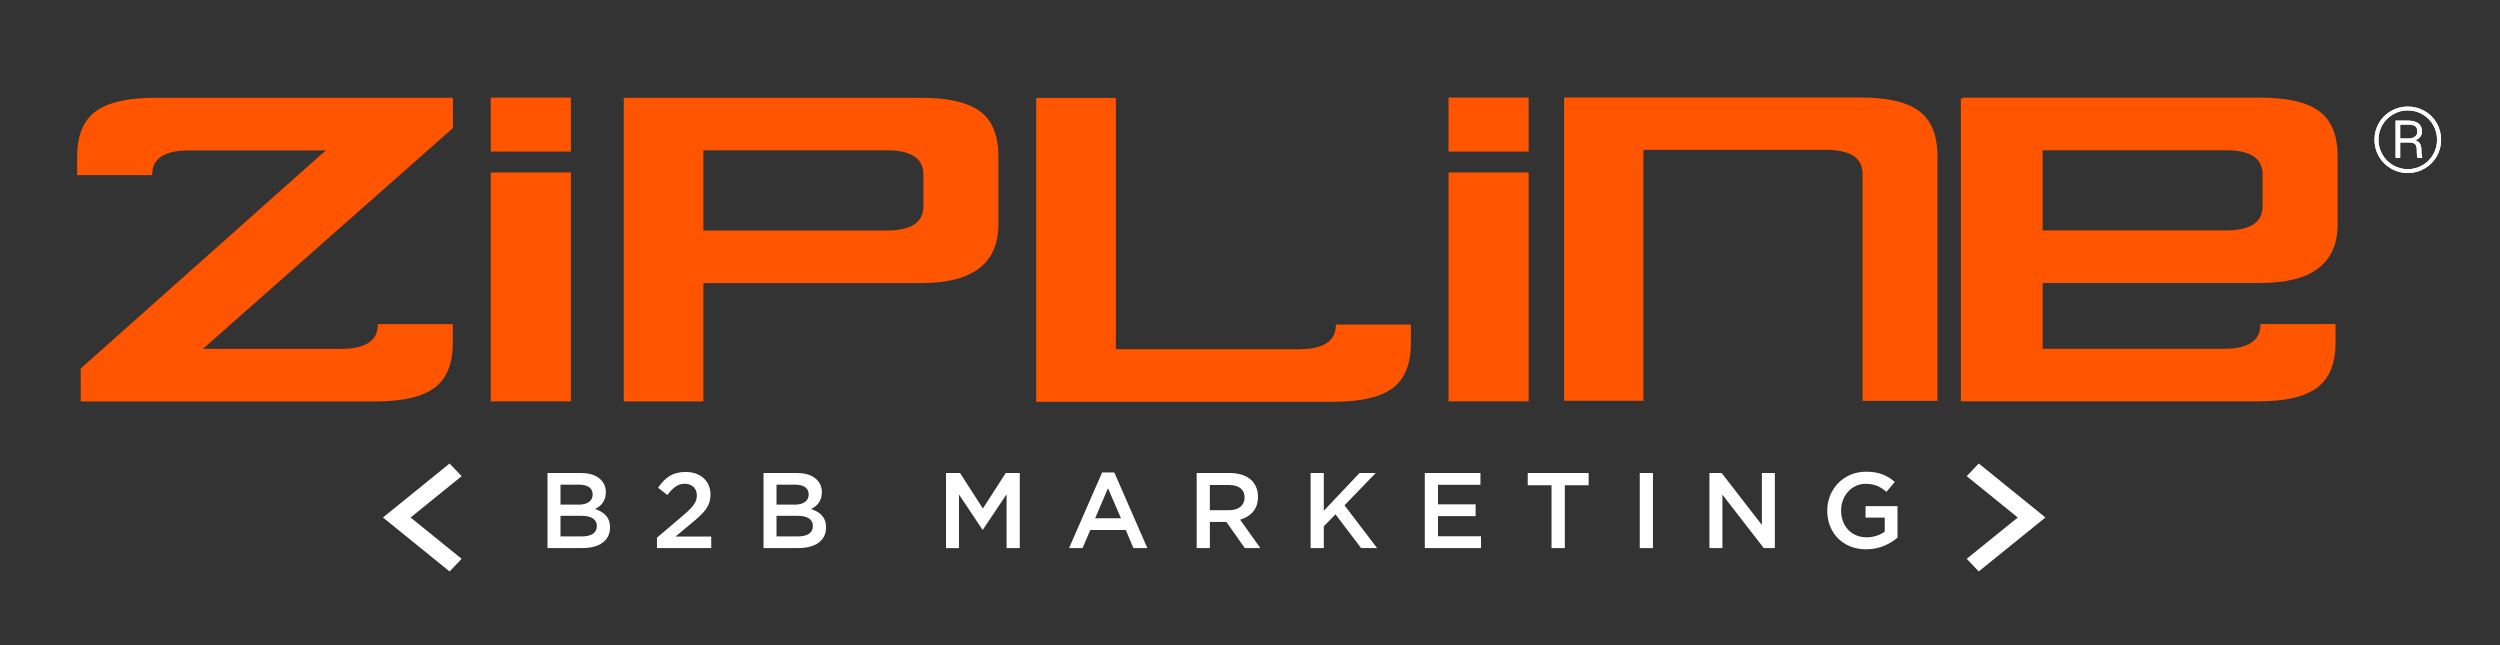 <svg xmlns="http://www.w3.org/2000/svg" xmlns:xlink="http://www.w3.org/1999/xlink" id="Layer_1" x="0px" y="0px" viewBox="0 0 984.14 254.1" style="enable-background:new 0 0 984.14 254.1;" xml:space="preserve"><rect x="0" y="0" width="984.14" height="254.1" fill="#333333" stroke="none"/><style type="text/css">	.st0{fill:#FF5400;}	.st1{fill:#FFFFFF;}</style><g>	<g>		<path class="st0" d="M245.55,158V38.49H362.6c10.66,0,18.39,1.78,23.22,5.36c4.81,3.55,7.21,9.53,7.21,17.82v26.56   c0,15.47-10.14,23.22-30.42,23.22h-85.71V158H245.55z M349.06,59.17h-72.17v31.57h72.17c9.63,0,14.44-3.19,14.44-9.58V68.73   C363.5,62.36,358.7,59.17,349.06,59.17z"></path>		<path class="st0" d="M889.82,111.4c20.3,0,30.41-7.74,30.41-23.19V61.62c0-8.3-2.4-14.23-7.22-17.81   c-4.81-3.57-12.54-5.37-23.2-5.37H772.75v0.24h-0.85v119.31h117.07c10.63,0,18.37-1.79,23.18-5.38c4.84-3.59,7.25-9.52,7.25-17.82   v-7.23h-29.56v0.14c0,6.39-4.79,9.6-14.43,9.6h-71.32V111.4H889.82z M804.09,59.14h72.15c9.65,0,14.45,3.17,14.45,9.57v12.39   c0,6.42-4.8,9.6-14.45,9.6h-72.15V59.14z"></path>		<path class="st0" d="M646.93,59h71.95c9.58,0,14.34,3.2,14.34,9.56v89.23h29.48V61.5c0-8.27-2.43-14.18-7.22-17.77   c-4.79-3.58-12.51-5.35-23.11-5.35H615.71v119.41h31.22V59z"></path>		<g>			<rect x="193.19" y="38.42" class="st0" width="31.56" height="21.25"></rect>			<rect x="193.19" y="67.89" class="st0" width="31.56" height="90.11"></rect>		</g>		<path class="st0" d="M79.85,137.36l98.46-86.96V38.5H60.79c-10.63,0-18.38,1.83-23.2,5.38c-4.83,3.61-7.23,9.55-7.23,17.84v7.22   H59.9v-0.14c0-6.38,4.8-9.59,14.43-9.59h53.9l-96.45,85.84v12.98h116.07c10.65,0,18.38-1.82,23.21-5.37   c4.81-3.58,7.2-9.55,7.2-17.84v-7.23h-29.53v0.15c0,6.38-4.83,9.6-14.44,9.6H79.85z"></path>		<path class="st0" d="M439.27,38.55H407.9v119.62h117.08c10.64,0,18.39-1.81,23.21-5.37c4.82-3.59,7.22-9.53,7.22-17.83v-7.22   h-29.54v0.15c0,6.37-4.83,9.56-14.43,9.56h-72.17V38.55z"></path>	</g>	<g>		<rect x="570.22" y="38.42" class="st0" width="31.54" height="21.25"></rect>		<rect x="570.22" y="67.89" class="st0" width="31.54" height="90.11"></rect>	</g></g><g>	<g>		<path class="st1" d="M934.73,55c0-2.35,0.57-4.53,1.73-6.55c1.15-2.01,2.74-3.6,4.78-4.76c2.04-1.16,4.24-1.74,6.6-1.74   c2.36,0,4.56,0.58,6.6,1.74c2.04,1.16,3.63,2.74,4.78,4.76c1.15,2.01,1.73,4.2,1.73,6.55c0,2.32-0.56,4.48-1.68,6.48   c-1.12,2-2.7,3.61-4.74,4.81c-2.04,1.21-4.27,1.81-6.69,1.81c-2.42,0-4.66-0.6-6.69-1.81c-2.04-1.2-3.62-2.81-4.74-4.81   C935.29,59.47,934.73,57.31,934.73,55z M936.3,54.99c0,2.09,0.51,4.02,1.54,5.82s2.44,3.21,4.23,4.24   c1.79,1.03,3.71,1.55,5.77,1.55c2.05,0,3.98-0.51,5.78-1.55c1.8-1.03,3.2-2.44,4.22-4.25c1.02-1.8,1.52-3.74,1.52-5.81   c0-2.05-0.5-3.96-1.5-5.73c-1-1.77-2.39-3.18-4.18-4.23c-1.79-1.05-3.74-1.57-5.84-1.57c-2.07,0-4,0.51-5.79,1.55   c-1.79,1.03-3.2,2.43-4.22,4.21C936.81,50.99,936.3,52.91,936.3,54.99z M944.85,56.08v6.04h-1.81V47.47h4.76   c1.81,0,3.2,0.36,4.17,1.07c0.97,0.72,1.46,1.8,1.46,3.25c0,1.55-0.87,2.69-2.6,3.44c0.89,0.3,1.5,0.77,1.85,1.41   c0.34,0.63,0.52,1.4,0.52,2.28c0,0.89,0.02,1.53,0.07,1.92c0.05,0.4,0.13,0.73,0.24,1v0.28h-1.88c-0.17-0.42-0.26-1.48-0.26-3.19   c0-1.04-0.23-1.77-0.69-2.21c-0.46-0.43-1.25-0.65-2.35-0.65H944.85z M944.85,54.51h3.34c1,0,1.82-0.24,2.46-0.73   c0.65-0.49,0.97-1.14,0.97-1.94c0-0.99-0.27-1.7-0.8-2.12c-0.53-0.42-1.46-0.65-2.76-0.67h-3.21V54.51z"></path>	</g></g><g>	<g>		<g>			<path class="st1" d="M934.73,55c0-2.35,0.57-4.53,1.73-6.55c1.15-2.01,2.74-3.6,4.78-4.76c2.04-1.16,4.24-1.74,6.6-1.74    c2.36,0,4.56,0.58,6.6,1.74c2.04,1.16,3.63,2.74,4.78,4.76c1.15,2.01,1.73,4.2,1.73,6.55c0,2.32-0.56,4.48-1.68,6.48    c-1.12,2-2.7,3.61-4.74,4.81c-2.04,1.21-4.27,1.81-6.69,1.81c-2.42,0-4.66-0.6-6.69-1.81c-2.04-1.2-3.62-2.81-4.74-4.81    C935.29,59.47,934.73,57.31,934.73,55z M936.3,54.99c0,2.09,0.51,4.02,1.54,5.82s2.44,3.21,4.23,4.24    c1.79,1.03,3.71,1.55,5.77,1.55c2.05,0,3.98-0.51,5.78-1.55c1.8-1.03,3.2-2.44,4.22-4.25c1.02-1.8,1.52-3.74,1.52-5.81    c0-2.05-0.5-3.96-1.5-5.73c-1-1.77-2.39-3.18-4.18-4.23c-1.79-1.05-3.74-1.57-5.84-1.57c-2.07,0-4,0.51-5.79,1.55    c-1.79,1.03-3.2,2.43-4.22,4.21C936.81,50.99,936.3,52.91,936.3,54.99z M944.85,56.08v6.04h-1.81V47.47h4.76    c1.81,0,3.2,0.36,4.17,1.07c0.97,0.72,1.46,1.8,1.46,3.25c0,1.55-0.87,2.69-2.6,3.44c0.89,0.3,1.5,0.77,1.85,1.41    c0.34,0.63,0.52,1.4,0.52,2.28c0,0.89,0.02,1.53,0.07,1.92c0.05,0.4,0.13,0.73,0.24,1v0.28h-1.88c-0.17-0.42-0.26-1.48-0.26-3.19    c0-1.04-0.23-1.77-0.69-2.21c-0.46-0.43-1.25-0.65-2.35-0.65H944.85z M944.85,54.51h3.34c1,0,1.82-0.24,2.46-0.73    c0.65-0.49,0.97-1.14,0.97-1.94c0-0.99-0.27-1.7-0.8-2.12c-0.53-0.42-1.46-0.65-2.76-0.67h-3.21V54.51z"></path>		</g>	</g></g><g>	<g>		<g>			<g>				<g>					<g>						<path class="st1" d="M150.75,203.72l26.23,21.23l4.75-4.96c0,0-15.49-12.54-20.1-16.27c4.61-3.74,20.1-16.27,20.1-16.27       l-4.75-4.98L150.75,203.72z"></path>					</g>				</g>				<g>					<g>						<path class="st1" d="M774.21,187.45c0,0,15.49,12.53,20.1,16.27c-4.62,3.73-20.1,16.25-20.1,16.25l4.74,4.97l26.24-21.23       l-26.24-21.26L774.21,187.45z"></path>					</g>				</g>			</g>		</g>	</g></g><g>	<g>		<path class="st1" d="M215.53,186.21h13.26c3.38,0,6.04,0.93,7.72,2.62c1.31,1.31,1.98,2.91,1.98,4.9v0.08   c0,3.55-2.03,5.44-4.22,6.58c3.46,1.18,5.87,3.17,5.87,7.18v0.08c0,5.28-4.35,8.1-10.93,8.1h-13.68V186.21z M227.73,198.66   c3.33,0,5.57-1.31,5.57-4.01v-0.09c0-2.32-1.86-3.76-5.19-3.76h-7.47v7.85H227.73z M229.25,211.15c3.54,0,5.7-1.39,5.7-4.05v-0.08   c0-2.49-1.98-3.97-6.08-3.97h-8.23v8.1H229.25z"></path>	</g>	<g>		<path class="st1" d="M258.62,211.66l10.17-8.65c4.05-3.42,5.53-5.32,5.53-7.98c0-2.91-2.07-4.6-4.77-4.6   c-2.7,0-4.56,1.48-6.84,4.43l-3.67-2.87c2.83-3.97,5.61-6.2,10.89-6.2c5.78,0,9.75,3.54,9.75,8.82v0.09   c0,4.64-2.45,7.18-7.68,11.44l-6.08,5.06h14.06v4.56h-21.36V211.66z"></path>	</g>	<g>		<path class="st1" d="M300.57,186.21h13.26c3.38,0,6.04,0.93,7.72,2.62c1.31,1.31,1.98,2.91,1.98,4.9v0.08   c0,3.55-2.03,5.44-4.22,6.58c3.46,1.18,5.87,3.17,5.87,7.18v0.08c0,5.28-4.35,8.1-10.93,8.1h-13.68V186.21z M312.77,198.66   c3.33,0,5.57-1.31,5.57-4.01v-0.09c0-2.32-1.86-3.76-5.19-3.76h-7.47v7.85H312.77z M314.29,211.15c3.54,0,5.7-1.39,5.7-4.05v-0.08   c0-2.49-1.98-3.97-6.08-3.97h-8.23v8.1H314.29z"></path>	</g>	<g>		<path class="st1" d="M372.4,186.21h5.53l8.99,13.97l8.99-13.97h5.53v29.55h-5.19v-21.19l-9.33,13.93h-0.17l-9.24-13.84v21.11   h-5.11V186.21z"></path>	</g>	<g>		<path class="st1" d="M433.85,186h4.81l13,29.76h-5.49l-3-7.13h-13.97l-3.04,7.13h-5.32L433.85,186z M441.28,204.02l-5.11-11.82   l-5.07,11.82H441.28z"></path>	</g>	<g>		<path class="st1" d="M471.07,186.21h13.17c3.71,0,6.63,1.1,8.53,2.95c1.56,1.61,2.45,3.8,2.45,6.37v0.09   c0,4.85-2.91,7.77-7.05,8.95l7.98,11.19h-6.12l-7.26-10.3h-0.08h-6.42v10.3h-5.19V186.21z M483.86,200.85   c3.71,0,6.08-1.94,6.08-4.94v-0.08c0-3.17-2.28-4.9-6.12-4.9h-7.56v9.92H483.86z"></path>	</g>	<g>		<path class="st1" d="M515.93,186.21h5.19v14.86l14.06-14.86h6.37l-12.28,12.71l12.83,16.84h-6.29l-10.09-13.3l-4.6,4.73v8.57   h-5.19V186.21z"></path>	</g>	<g>		<path class="st1" d="M560.88,186.21h21.91v4.64h-16.72v7.68h14.82v4.64h-14.82v7.94H583v4.64h-22.12V186.21z"></path>	</g>	<g>		<path class="st1" d="M610.77,191.02h-9.37v-4.81h23.98v4.81H616v24.74h-5.23V191.02z"></path>	</g>	<g>		<path class="st1" d="M645.5,186.21h5.19v29.55h-5.19V186.21z"></path>	</g>	<g>		<path class="st1" d="M672.93,186.21h4.81l15.83,20.43v-20.43h5.11v29.55h-4.35l-16.29-21.02v21.02h-5.11V186.21z"></path>	</g>	<g>		<path class="st1" d="M719.31,201.06v-0.09c0-8.27,6.33-15.28,15.24-15.28c5.15,0,8.32,1.44,11.35,4.01l-3.29,3.92   c-2.28-1.94-4.52-3.16-8.27-3.16c-5.45,0-9.58,4.77-9.58,10.43v0.08c0,6.08,4.01,10.55,10.05,10.55c2.79,0,5.32-0.89,7.13-2.24   v-5.53h-7.56v-4.52h12.58v12.41c-2.91,2.49-7.09,4.6-12.33,4.6C725.39,216.26,719.31,209.68,719.31,201.06z"></path>	</g></g></svg>